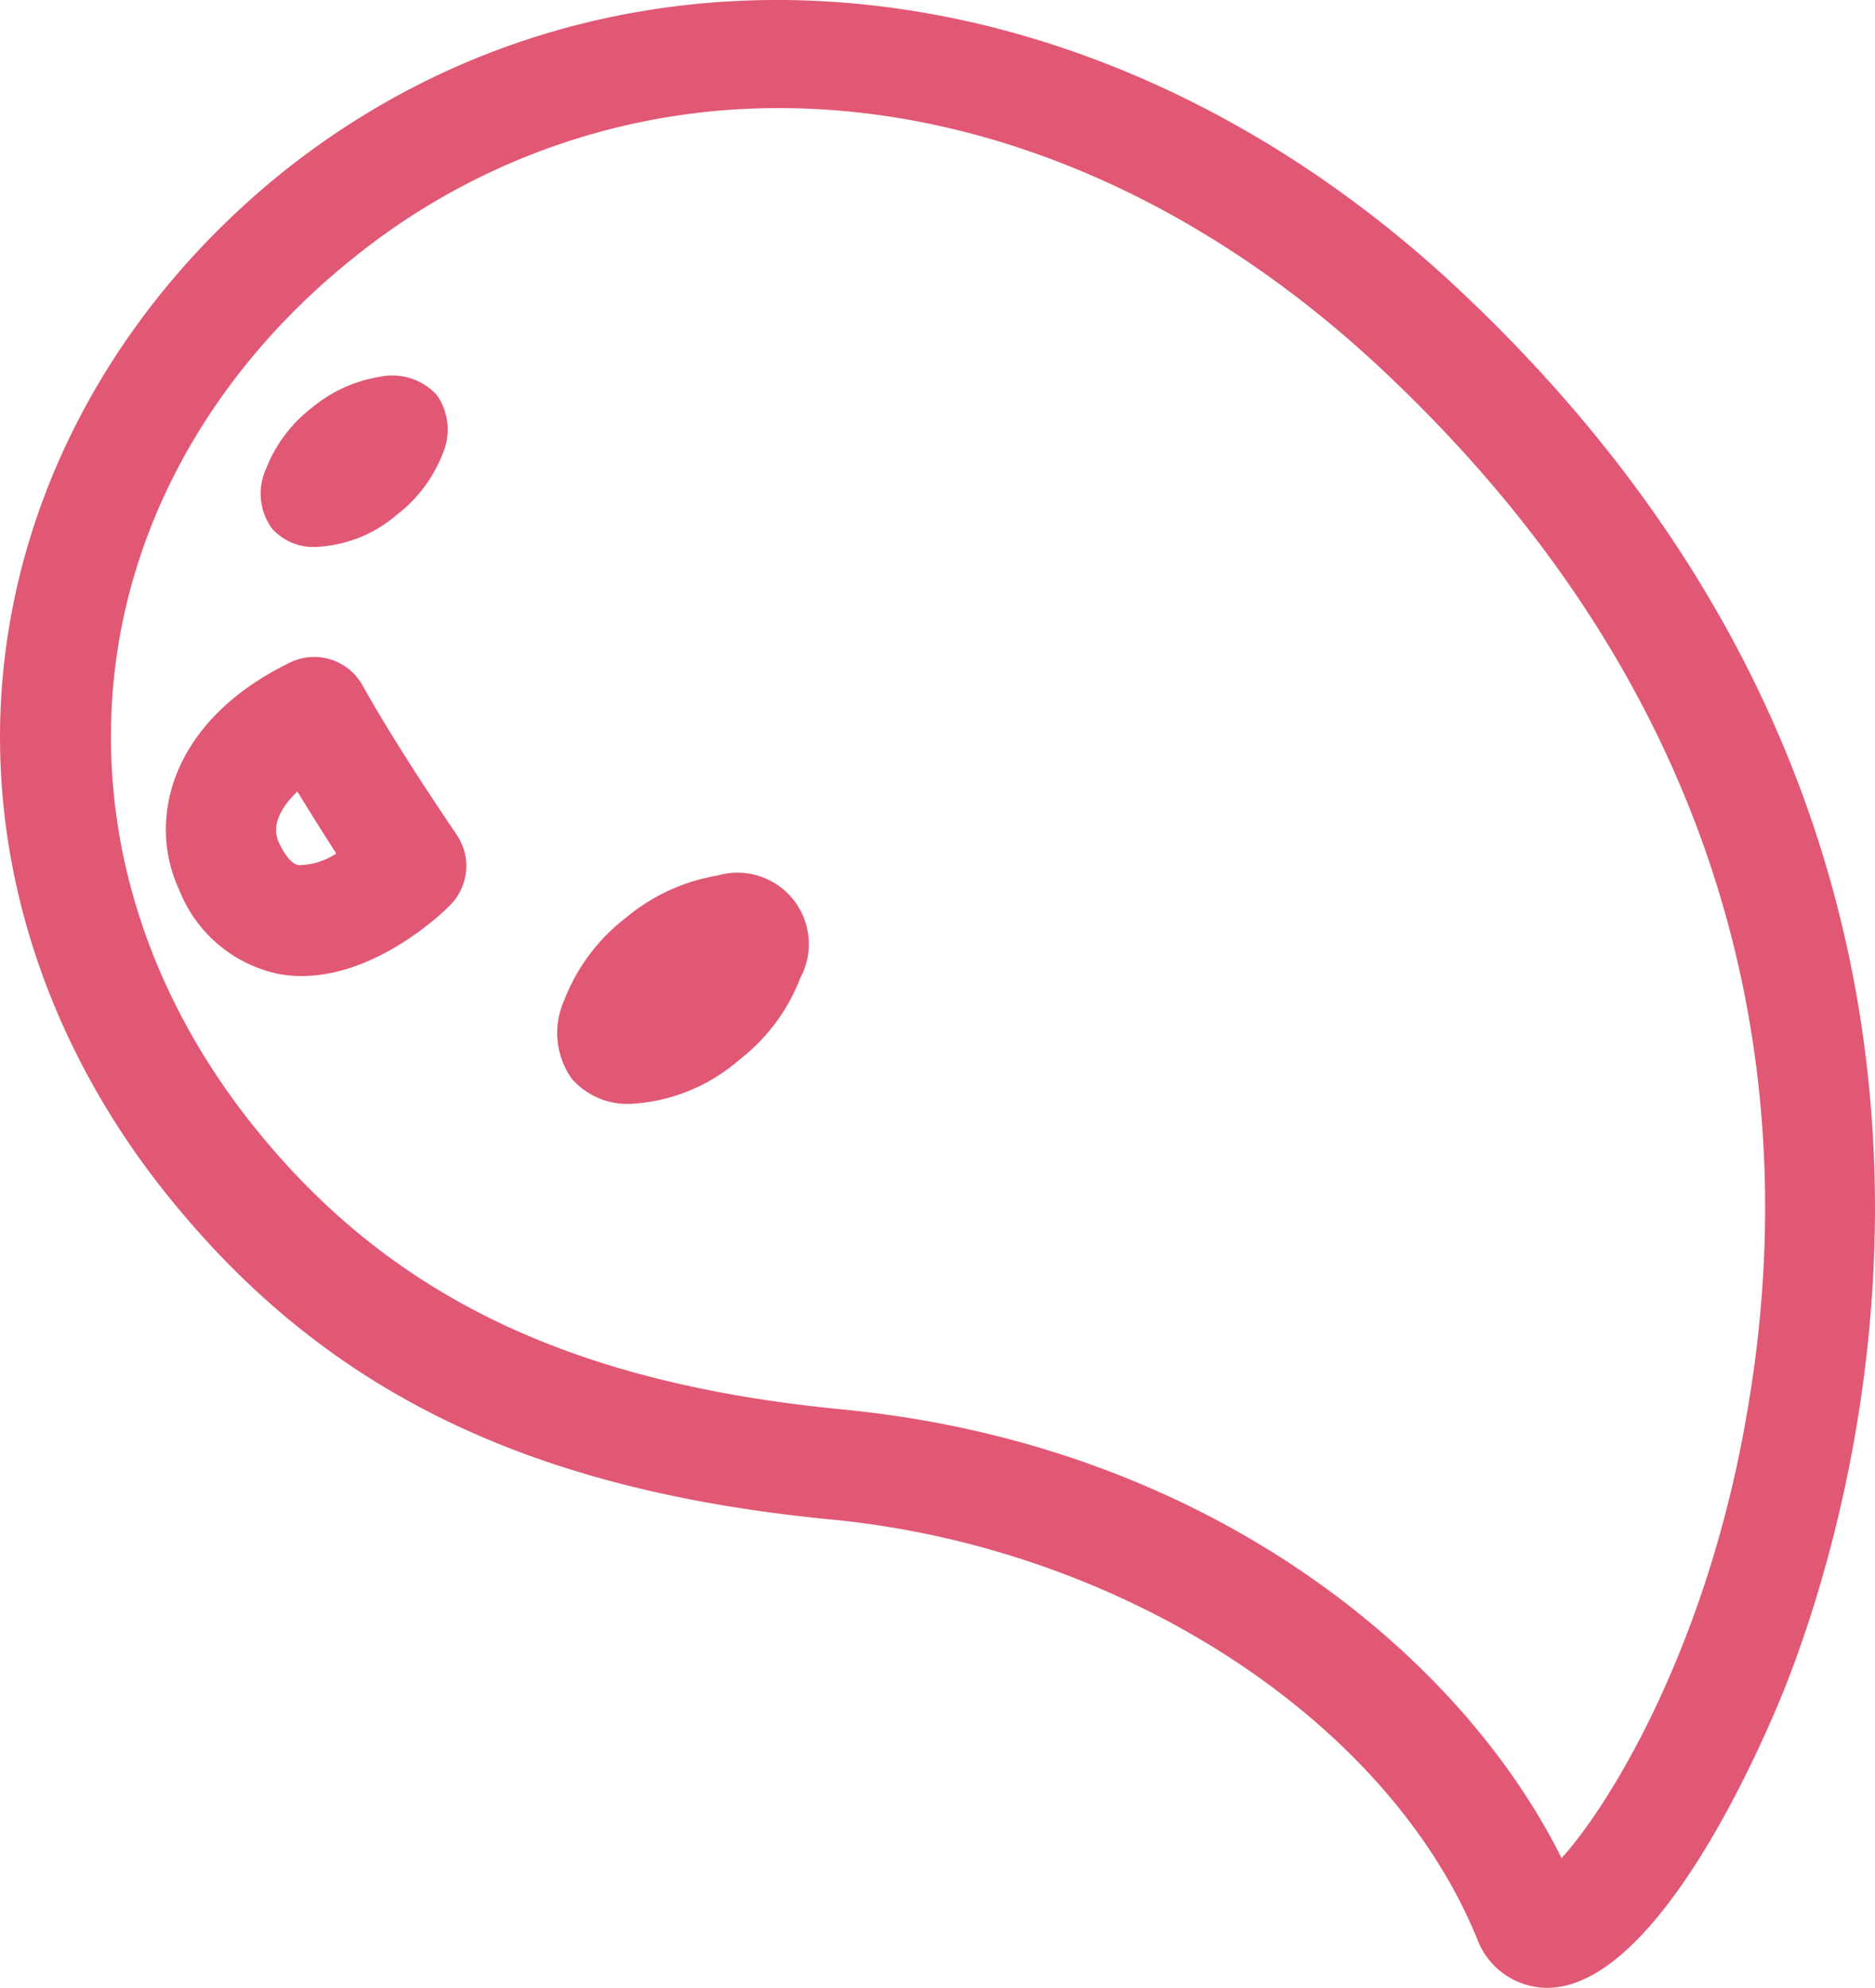 <svg xmlns="http://www.w3.org/2000/svg" id="Isolation_Mode" data-name="Isolation Mode" viewBox="0 0 101.65 107.74">
  <defs>
    <style>
      .cls-1{fill:#e15874}
    </style>
  </defs>
  <g id="Layer_2" data-name="Layer 2">
    <g id="Layer_1-2" data-name="Layer 1">
      <path d="M83.87 107.74a4.06 4.06 0 01-3.78-2.63c-4.83-11.87-19.23-21.22-35-22.75-16.09-1.55-27-6.74-35.4-16.83C2.53 57-.84 46.6.18 36.35s6.36-19.88 15-26.9C33.33-5.19 59.61-2.61 79.13 15.73c32.11 30.18 21.66 65.5 17.69 75.61-.66 1.67-6.61 16.36-12.92 16.4zM42.24 5.86A36.57 36.57 0 0019 14.11c-7.42 6-12 14.11-12.84 22.83s2 17.43 8.13 24.76c7.3 8.77 17 13.3 31.37 14.69 19.75 1.91 33.49 13.25 39 24.32 2.71-3 8-11.72 10.1-24.42C97.29 61.48 95.89 39.72 75 20.1 65 10.69 53.36 5.86 42.24 5.86z" class="cls-1"/>
      <ellipse cx="19.21" cy="24.98" class="cls-1" rx="5.25" ry="3.23" transform="rotate(-38.95 19.207 24.99)"/>
      <path d="M17.19 29.64a3 3 0 01-2.45-1 3.23 3.23 0 01-.32-3.22 7.68 7.68 0 012.45-3.29 7.68 7.68 0 013.73-1.71 3.27 3.27 0 013.09 1 3.28 3.28 0 01.31 3.17 7.68 7.68 0 01-2.46 3.29 7.22 7.22 0 01-4.35 1.76zm4.06-8.3h-.52a7.27 7.27 0 00-5.37 4.34 2.33 2.33 0 00.15 2.32c.93 1.15 3.41.75 5.42-.87a6.57 6.57 0 002.13-2.84 2.3 2.3 0 00-.15-2.29 2 2 0 00-1.66-.66z" class="cls-1"/>
      <ellipse cx="36.97" cy="53.61" class="cls-1" rx="7.24" ry="4.44" transform="rotate(-38.95 36.973 53.607)"/>
      <path d="M34.18 59.83A4 4 0 0131 58.47a4.3 4.3 0 01-.41-4.26 10.29 10.29 0 013.32-4.45 10.44 10.44 0 015-2.31A3.87 3.87 0 0143.39 53a10.29 10.29 0 01-3.32 4.45 9.74 9.74 0 01-5.89 2.38zm5.59-11.44a6.25 6.25 0 00-.73 0 10.24 10.24 0 00-7.56 6.11 3.34 3.34 0 00.24 3.29c1.35 1.66 4.89 1.13 7.73-1.17a9.37 9.37 0 003-4 3.34 3.34 0 00-.24-3.29 3 3 0 00-2.44-.94zM16.36 52.9a7 7 0 01-1.2-.1 7.42 7.42 0 01-5.44-4.56c-1.74-3.69-.59-9.12 6-12.33a3 3 0 013.93 1.23c2.14 3.82 5.06 8 5.09 8.08a3 3 0 01-.35 3.85c-.39.42-3.97 3.83-8.03 3.83zm-.24-10c-.82.79-1.45 1.78-1 2.77.2.42.6 1.14 1.06 1.22a3.73 3.73 0 002.05-.63c-.61-.95-1.35-2.12-2.11-3.36z" class="cls-1"/>
    </g>
  </g>
</svg>
